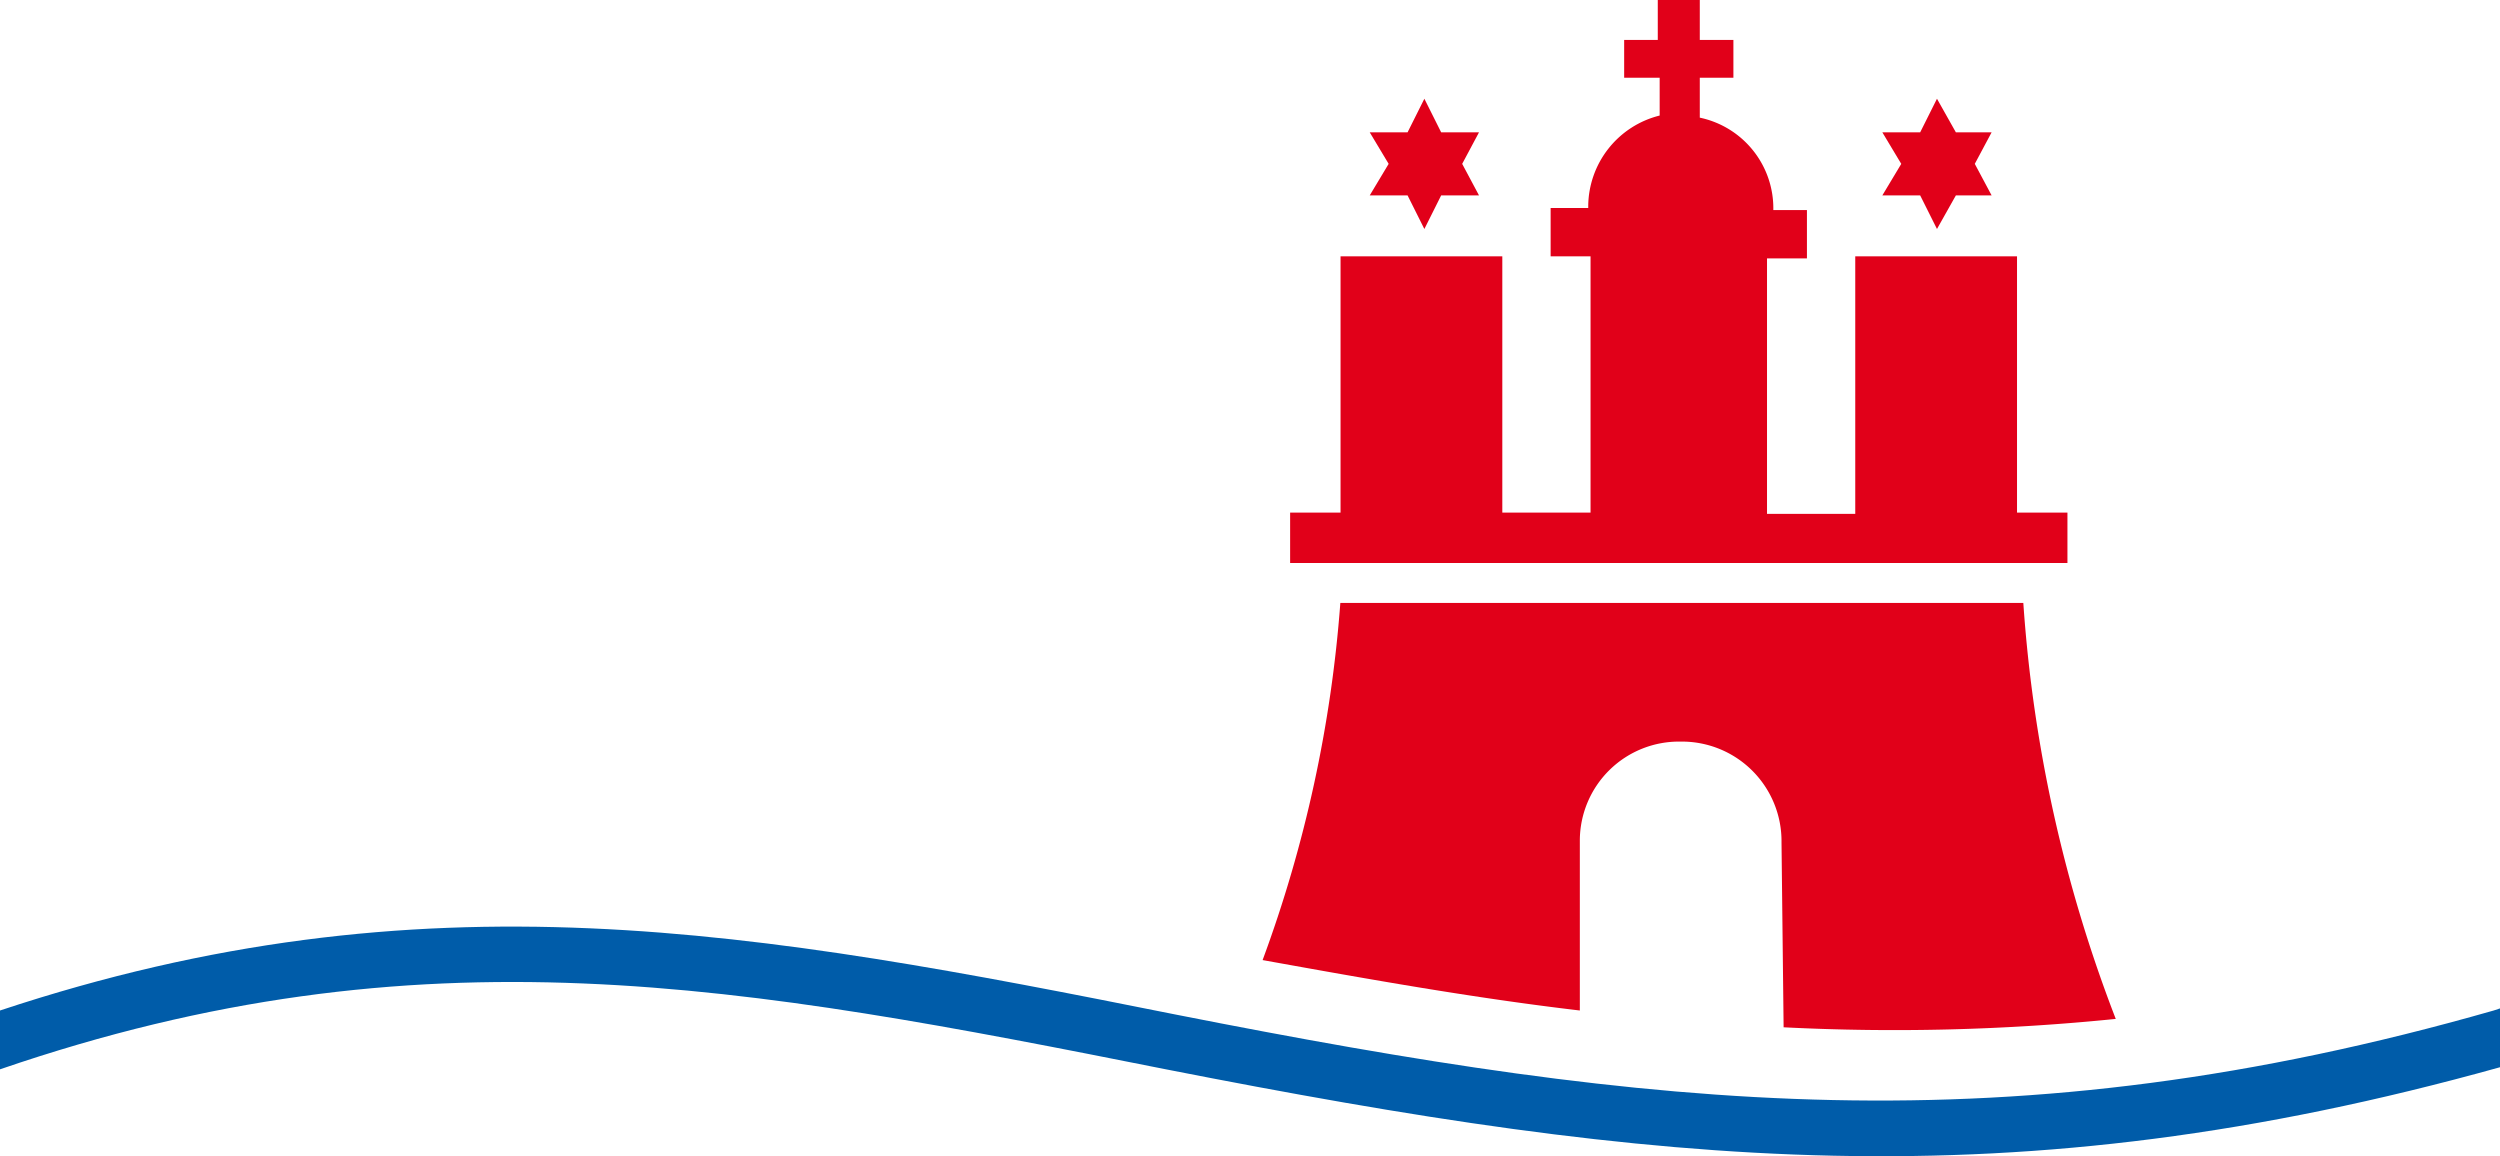 <svg id="Layer_1" data-name="Layer 1" xmlns="http://www.w3.org/2000/svg" viewBox="0 0 119 55.04"><defs><style>.cls-1{isolation:isolate;}.cls-2{fill:#003064;}.cls-3{fill:#005ca9;}.cls-4{fill:#e10019;}</style></defs><title>Hamburg_SP_Logo2</title>
<g id="Gruppe_59" data-name="Gruppe 59"><path id="Pfad_1" data-name="Pfad 1" class="cls-3" d="M123.39,57.64l.3-.1v2.8c-23.3,6.5-40.1,4.7-63.5.1-20.1-4-35.4-6.9-55.5,0v-2.8c20.2-6.7,36-3.8,56,.2,22.8,4.5,39.6,6.4,62.7-.2Z" transform="translate(-4.69 -9.54)"/><path id="Pfad_2" data-name="Pfad 2" class="cls-4" d="M89.59,58.44l-.1-8.8a4.74,4.74,0,0,0-4.8-4.8h0a4.72,4.72,0,0,0-4.8,4.7v8.1c-5.1-.6-10.1-1.5-15.1-2.4a62.31,62.31,0,0,0,3.7-17H101a67.63,67.63,0,0,0,4.4,19.8,104.27,104.27,0,0,1-15.8.4Z" transform="translate(-4.69 -9.54)"/><path id="Pfad_3" data-name="Pfad 3" class="cls-4" d="M75.09,18.84h-1.8l-.8,1.6-.8-1.6h-1.8l.9-1.5-.9-1.5h1.8l.8-1.6.8,1.6h1.8l-.8,1.5Z" transform="translate(-4.69 -9.54)"/><path id="Pfad_4" data-name="Pfad 4" class="cls-4" d="M99.49,18.84h-1.7l-.9,1.6-.8-1.6h-1.8l.9-1.5-.9-1.5h1.8l.8-1.6.9,1.6h1.7l-.8,1.5Z" transform="translate(-4.69 -9.54)"/><path id="Pfad_5" data-name="Pfad 5" class="cls-4" d="M80.29,19.44v-.1a4.48,4.48,0,0,1,3.4-4.3v-1.8H82v-1.8h1.6V9.54h2v1.9h1.6v1.8h-1.6v1.9a4.41,4.41,0,0,1,3.5,4.4h1.6v2.3h-1.9V34H93V21.74h7.7v12.2h2.4v2.4h-37v-2.4h2.4V21.74h7.7v12.2h4.2V21.74h-1.9v-2.3Z" transform="translate(-4.69 -9.54)"/></g>
</svg>
